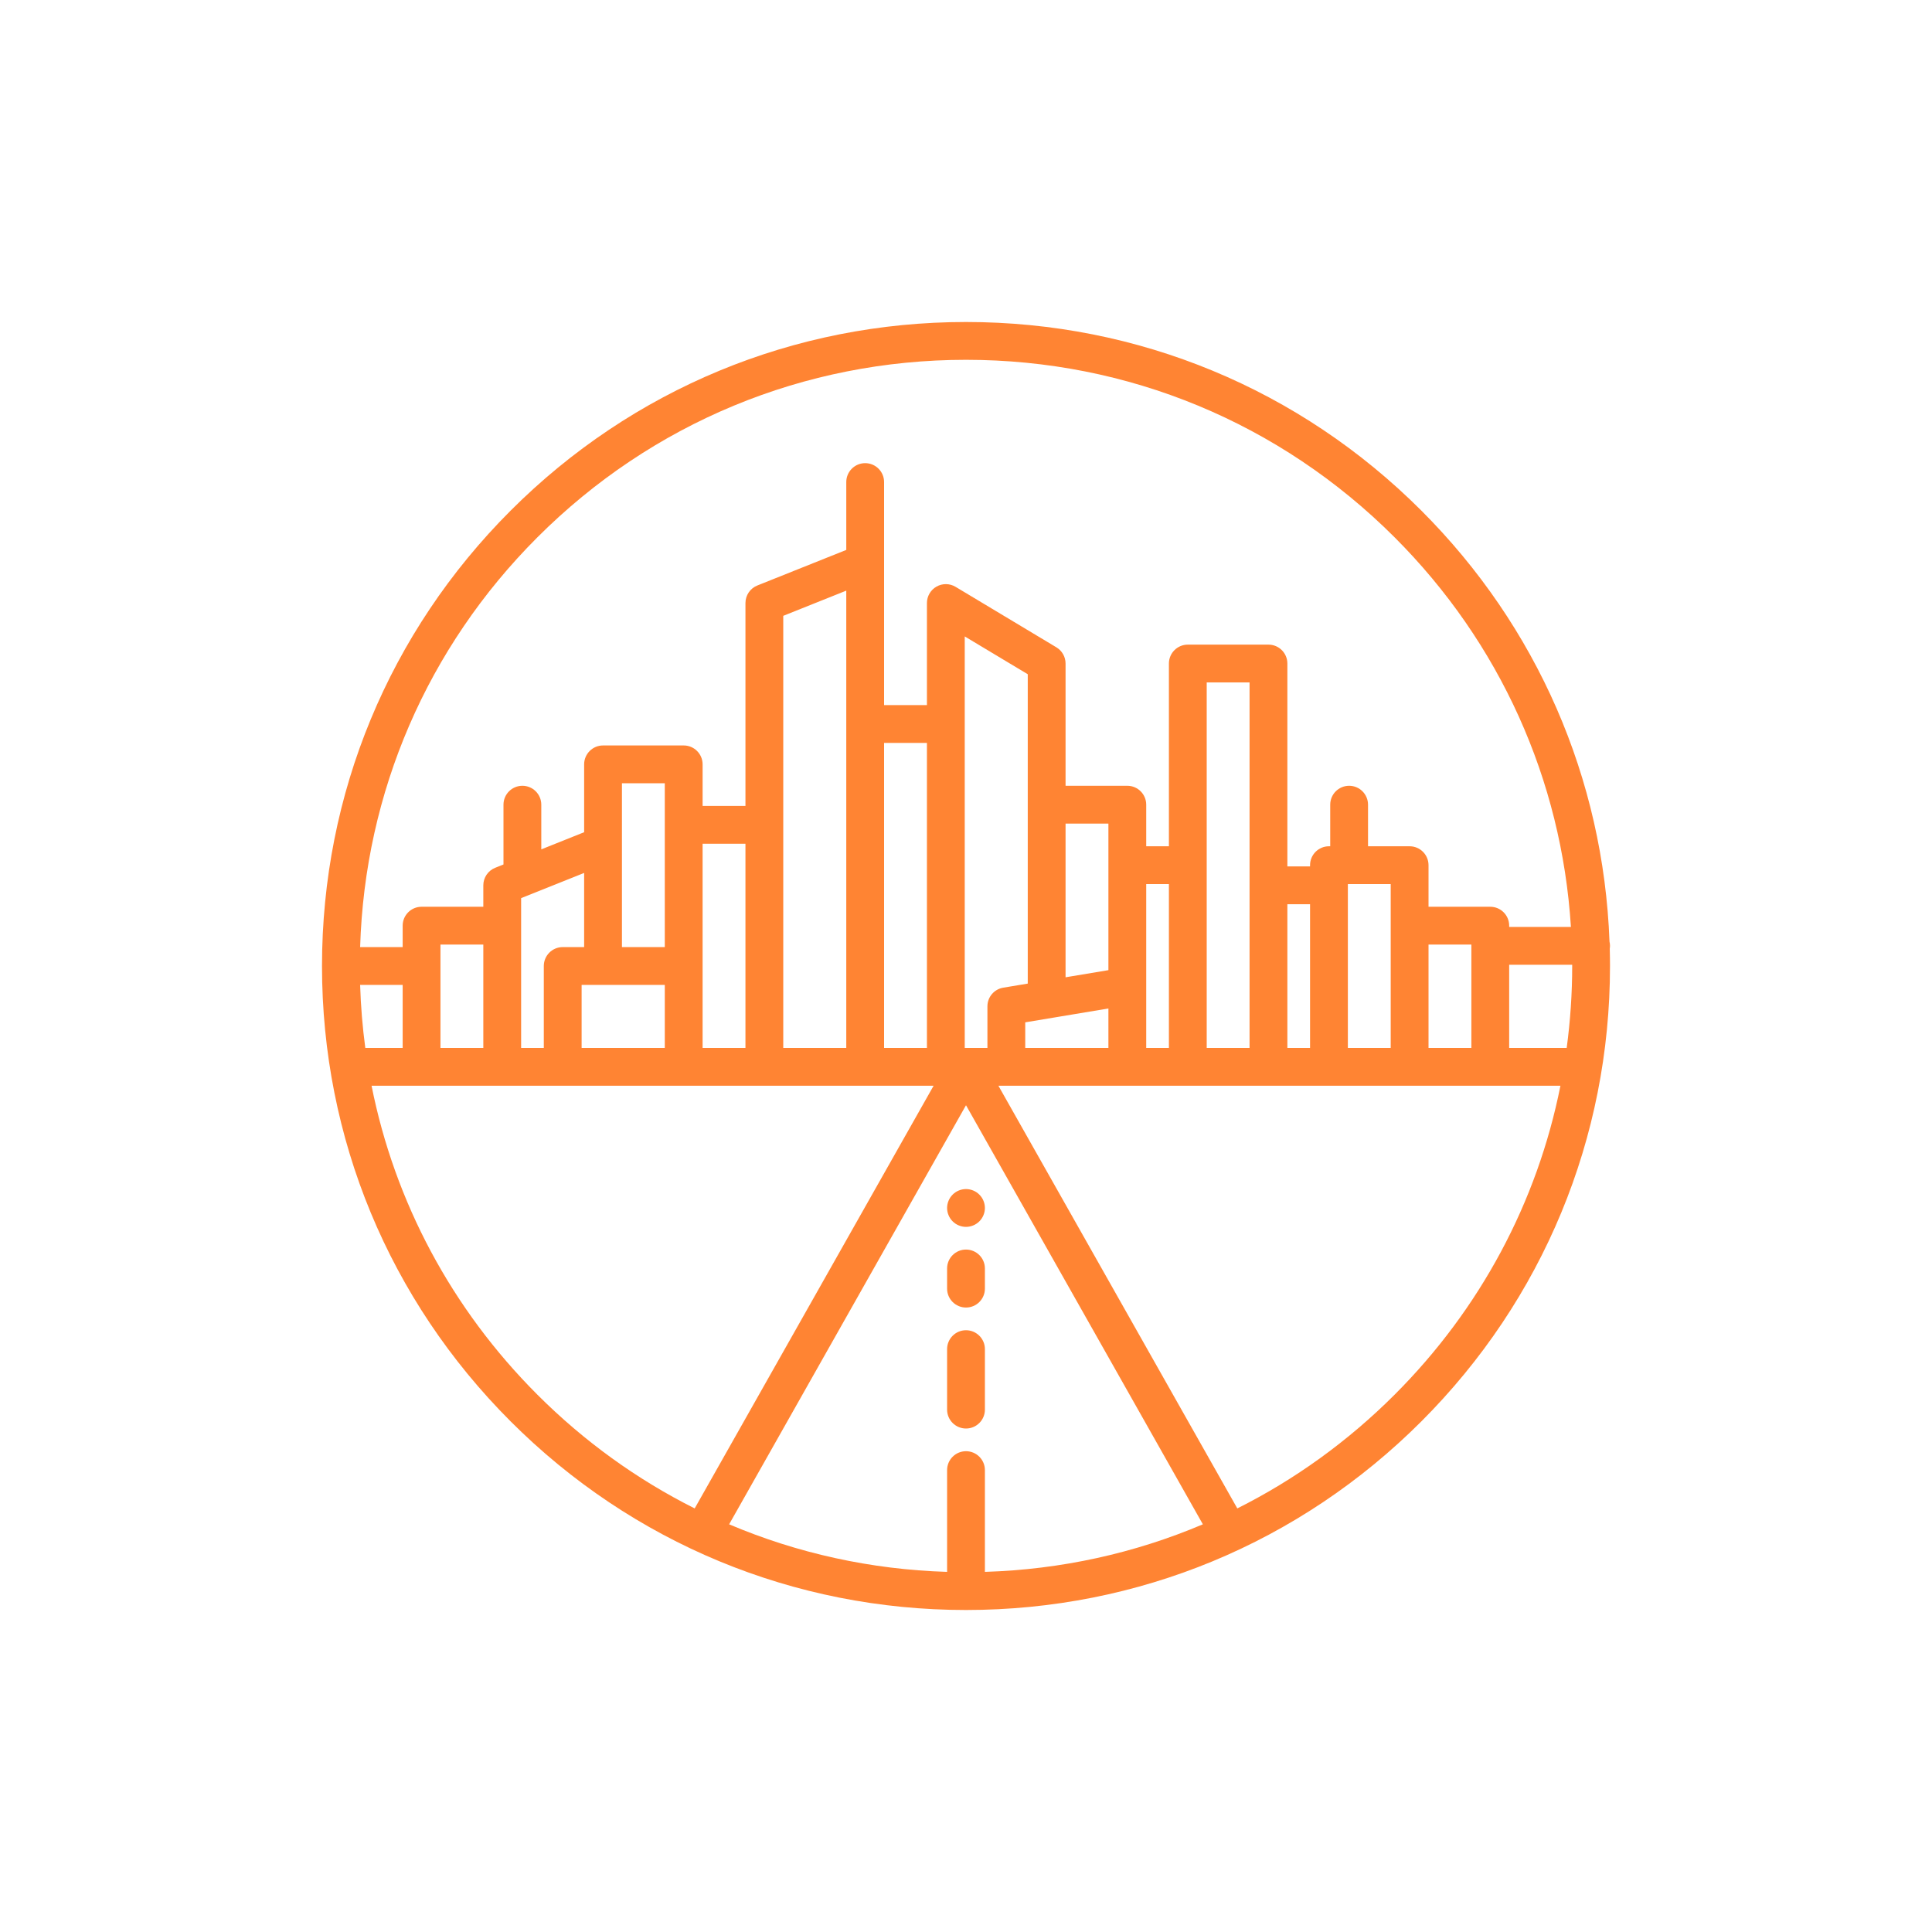 <?xml version="1.0" encoding="UTF-8"?>
<!-- Uploaded to: SVG Repo, www.svgrepo.com, Transformed by: SVG Repo Mixer Tools -->
<svg xmlns="http://www.w3.org/2000/svg" xmlns:xlink="http://www.w3.org/1999/xlink" fill="#ff8433" height="800px" width="800px" version="1.1" id="Capa_1" viewBox="-127.75 -127.75 766.50 766.50" xml:space="preserve" stroke="#ff8433" stroke-width="0.005">

<g id="SVGRepo_bgCarrier" stroke-width="0"></g>

<g id="SVGRepo_tracerCarrier" stroke-linecap="round" stroke-linejoin="round"></g>

<g id="SVGRepo_iconCarrier"> <g> <path d="M511,247.5c0-0.583-0.073-1.147-0.199-1.691c-2.394-64.611-28.67-125.009-74.635-170.975C387.908,26.577,323.747,0,255.5,0 S123.092,26.577,74.834,74.834C26.577,123.092,0,187.253,0,255.5s26.577,132.408,74.834,180.666 C123.092,484.423,187.253,511,255.5,511s132.408-26.577,180.666-74.834C484.423,387.908,511,323.747,511,255.5 c0-2.293-0.035-4.58-0.095-6.863C510.961,248.265,511,247.887,511,247.5z M85.441,85.441C130.865,40.016,191.26,15,255.5,15 s124.635,25.016,170.059,70.441c41.751,41.751,66.244,96.152,69.935,154.559H471v-0.5c0-4.142-3.358-7.5-7.5-7.5H439v-16.5 c0-4.142-3.358-7.5-7.5-7.5H415v-16.5c0-4.142-3.358-7.5-7.5-7.5s-7.5,3.358-7.5,7.5V208h-0.5c-4.142,0-7.5,3.358-7.5,7.5v0.5h-9 v-80.5c0-4.142-3.358-7.5-7.5-7.5h-32c-4.142,0-7.5,3.358-7.5,7.5V208h-9v-16.5c0-4.142-3.358-7.5-7.5-7.5H295v-48.5 c0-2.634-1.382-5.076-3.641-6.431l-40-24c-2.318-1.39-5.203-1.426-7.554-0.095S240,108.798,240,111.5V152h-17V95.651 c0-0.008,0-0.016,0-0.024V63.5c0-4.142-3.358-7.5-7.5-7.5s-7.5,3.358-7.5,7.5v26.922l-35.286,14.114 c-2.847,1.139-4.714,3.896-4.714,6.963V192h-17v-16.5c0-4.142-3.358-7.5-7.5-7.5h-32c-4.142,0-7.5,3.358-7.5,7.5v26.922l-17,6.8 V191.5c0-4.142-3.358-7.5-7.5-7.5s-7.5,3.358-7.5,7.5v23.722l-3.286,1.314C65.867,217.675,64,220.433,64,223.5v8.5H39.5 c-4.142,0-7.5,3.358-7.5,7.5v8.5H15.128C16.997,186.571,41.789,129.093,85.441,85.441z M496,255.5 c0,10.965-0.746,21.814-2.181,32.5H471v-33h24.994C495.994,255.167,496,255.333,496,255.5z M439,288v-41h17v41H439z M383,288v-57h9 v57H383z M327,288v-24.5V223h9v65H327z M279,288v-10.146l33-5.5V288H279z M255.5,448c-4.142,0-7.5,3.358-7.5,7.5v40.373 c-30.169-0.918-59.381-7.37-86.474-18.868L255.5,310.742l93.974,166.262c-27.093,11.498-56.305,17.95-86.474,18.868V455.5 C263,451.358,259.642,448,255.5,448z M183,288V116.578l25-10V288H183z M151,288v-32.5V207h17v81H151z M103,288v-25h33v25H103z M79,288v-59.422l25-10V248h-8.5c-4.142,0-7.5,3.358-7.5,7.5V288H79z M47,288v-41h17v41H47z M17.181,288 c-1.107-8.243-1.798-16.583-2.054-25H32v25H17.181z M136,248h-17v-40.349c0-0.008,0-0.016,0-0.024V183h17V248z M223,167h17v121h-17 V167z M255.637,288c-0.004,0-0.008,0-0.011,0h-0.251c-0.004,0-0.008,0-0.011,0H255V124.747l25,15V262.48l-9.733,1.622 c-3.617,0.603-6.267,3.731-6.267,7.398V288H255.637z M312,257.146l-17,2.833V199h17V257.146z M351,143h17v145h-17V143z M407,223h17 v65h-17V223z M19.664,303H175.5h40h27.146L147.86,470.698c-22.799-11.431-43.859-26.58-62.419-45.139 C51.425,391.544,28.856,349.133,19.664,303z M425.559,425.559c-18.559,18.56-39.62,33.708-62.419,45.139L268.354,303H343.5h32h24 h32h59.836C482.144,349.133,459.575,391.544,425.559,425.559z"></path> <path d="M263,407.5c0-4.142-3.358-7.5-7.5-7.5s-7.5,3.358-7.5,7.5v24c0,4.142,3.358,7.5,7.5,7.5s7.5-3.358,7.5-7.5V407.5z"></path> <path d="M255.5,391c4.142,0,7.5-3.358,7.5-7.5v-8c0-4.142-3.358-7.5-7.5-7.5s-7.5,3.358-7.5,7.5v8 C248,387.642,251.358,391,255.5,391z"></path> <path d="M255.5,359c1.97,0,3.91-0.8,5.3-2.2c1.4-1.39,2.2-3.33,2.2-5.3c0-1.97-0.8-3.91-2.2-5.3c-1.39-1.4-3.32-2.2-5.3-2.2 s-3.91,0.8-5.3,2.2c-1.4,1.39-2.2,3.33-2.2,5.3c0,1.97,0.8,3.91,2.2,5.3C251.59,358.2,253.53,359,255.5,359z"></path> </g> </g>

</svg>
